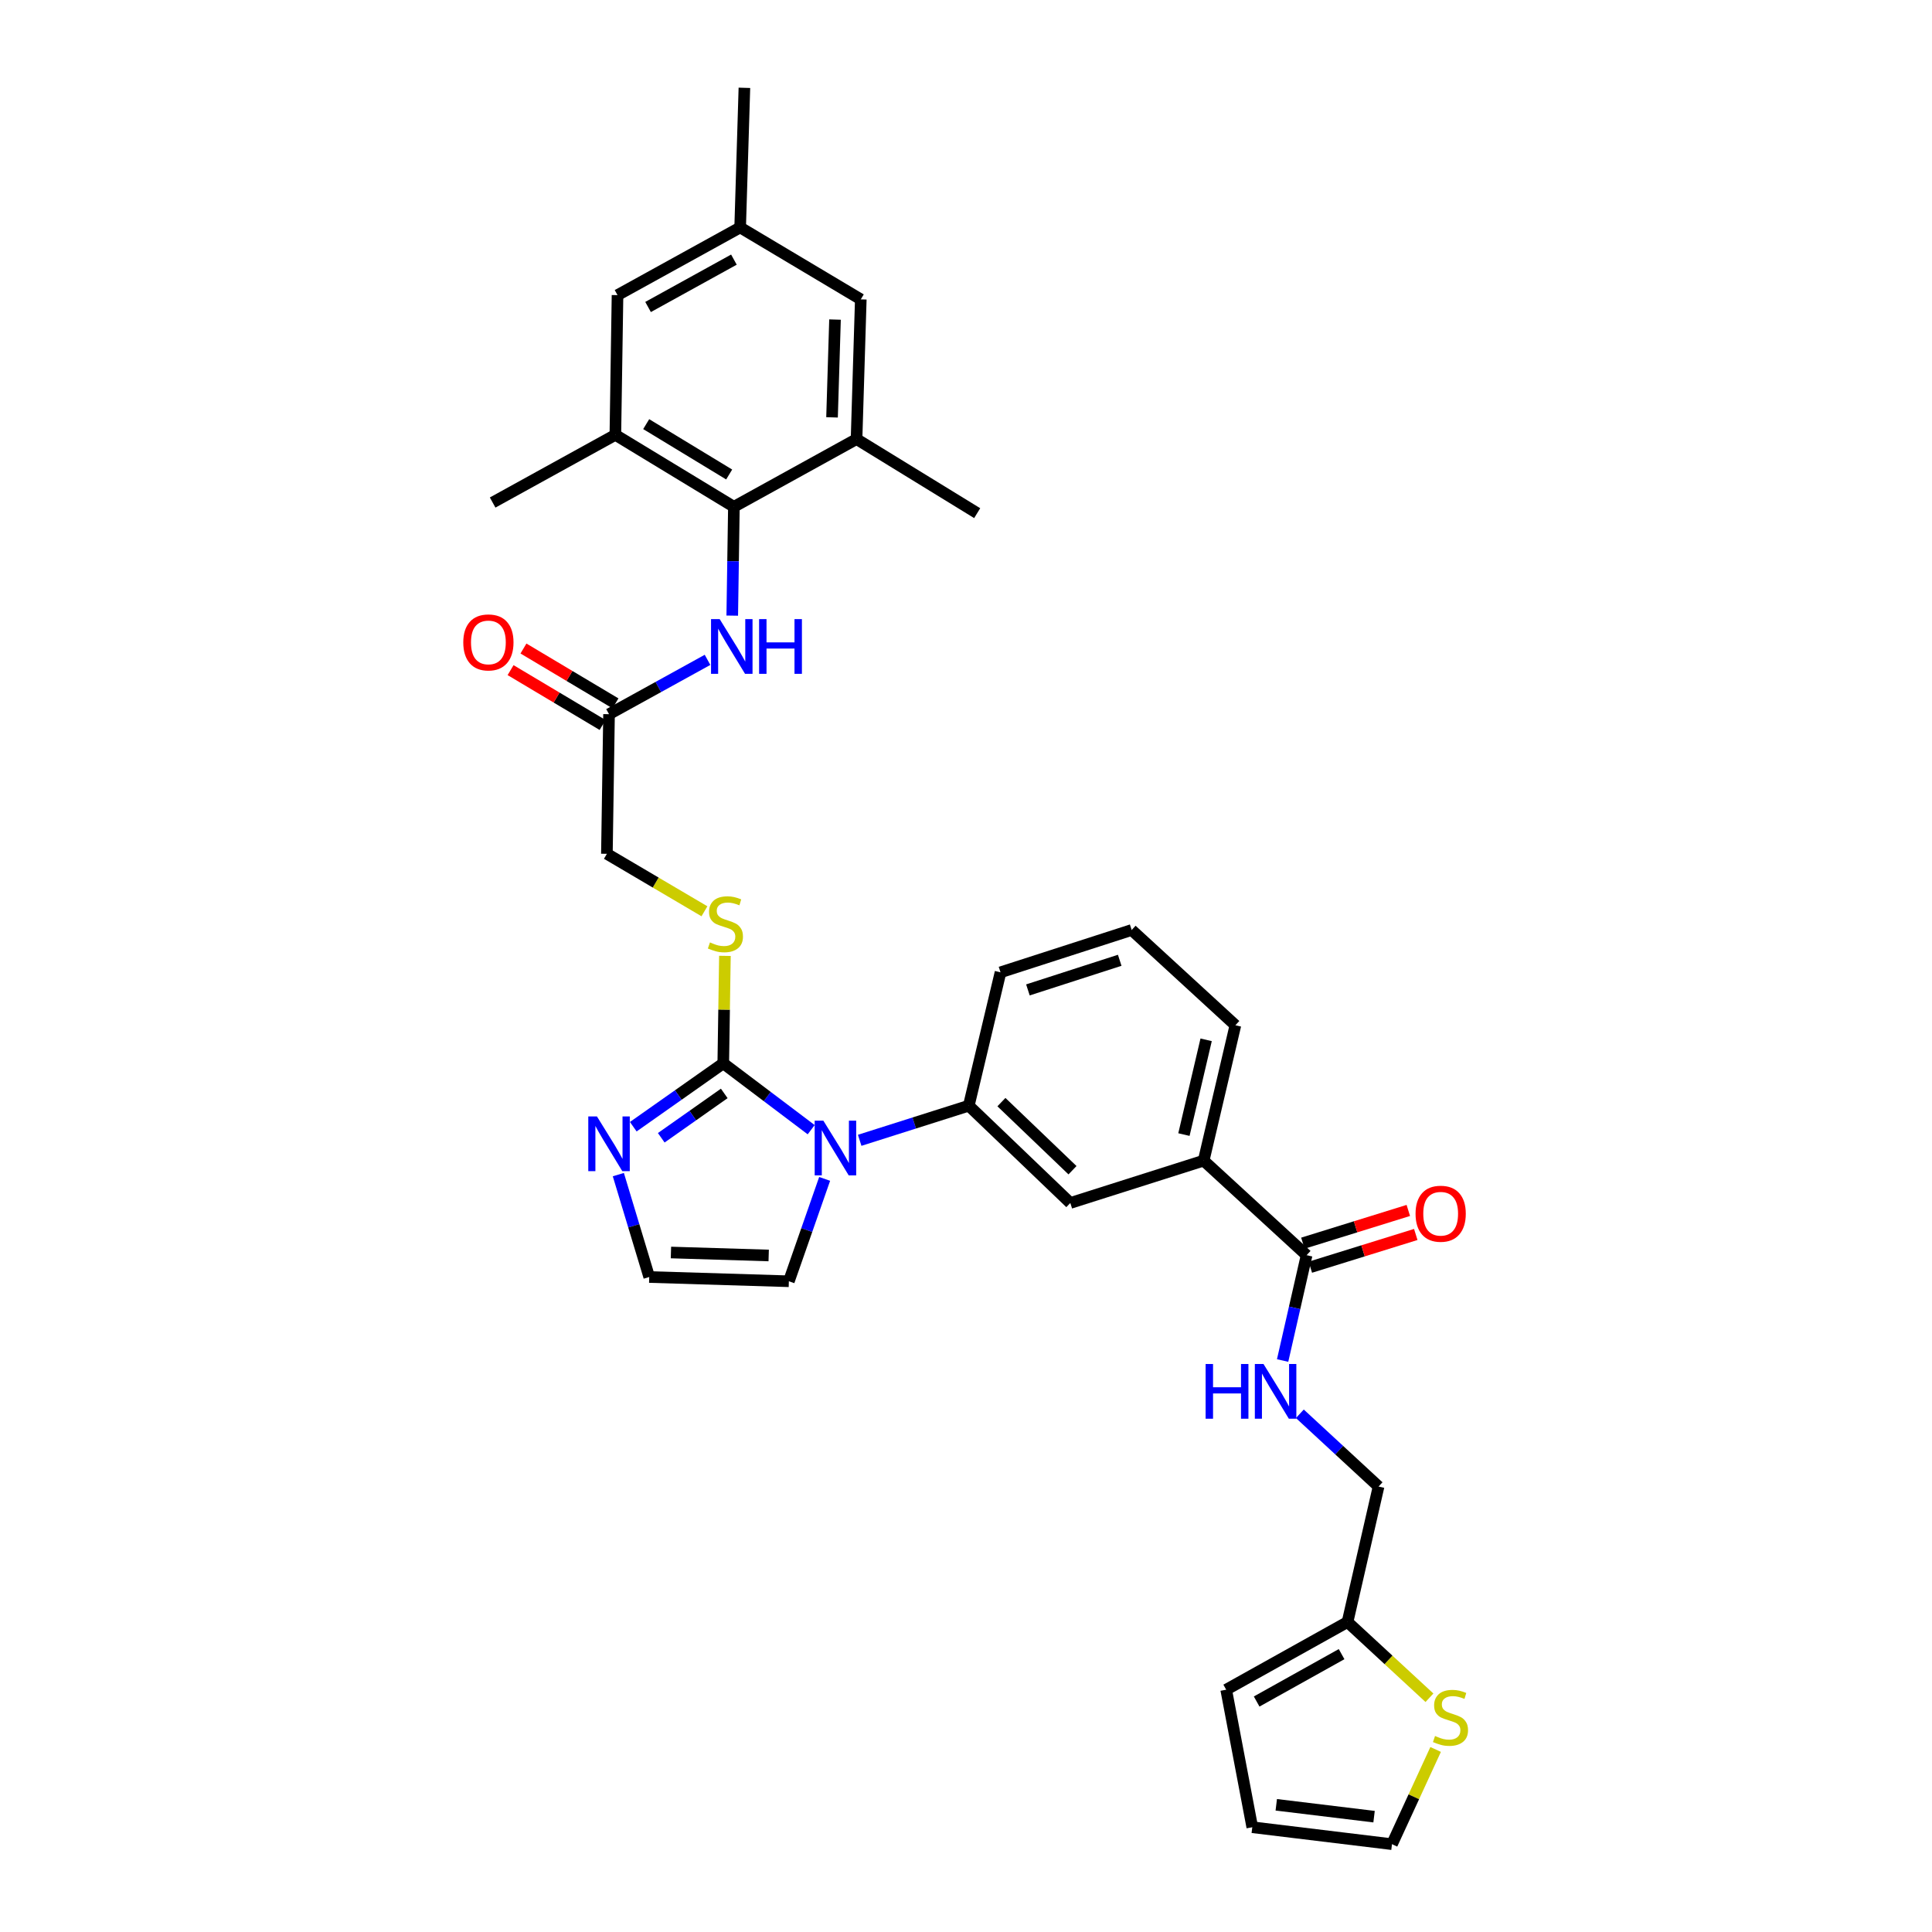 <?xml version='1.0' encoding='iso-8859-1'?>
<svg version='1.1' baseProfile='full'
              xmlns='http://www.w3.org/2000/svg'
                      xmlns:rdkit='http://www.rdkit.org/xml'
                      xmlns:xlink='http://www.w3.org/1999/xlink'
                  xml:space='preserve'
width='1000px' height='1000px' viewBox='0 0 1000 1000'>
<!-- END OF HEADER -->
<rect style='opacity:1.0;fill:#FFFFFF;stroke:none' width='1000' height='1000' x='0' y='0'> </rect>
<path class='bond-0' d='M 419.864,584.725 L 397.113,567.554' style='fill:none;fill-rule:evenodd;stroke:#0000FF;stroke-width:6px;stroke-linecap:butt;stroke-linejoin:miter;stroke-opacity:1' />
<path class='bond-0' d='M 397.113,567.554 L 374.363,550.383' style='fill:none;fill-rule:evenodd;stroke:#000000;stroke-width:6px;stroke-linecap:butt;stroke-linejoin:miter;stroke-opacity:1' />
<path class='bond-3' d='M 444.972,590.222 L 473.207,581.263' style='fill:none;fill-rule:evenodd;stroke:#0000FF;stroke-width:6px;stroke-linecap:butt;stroke-linejoin:miter;stroke-opacity:1' />
<path class='bond-3' d='M 473.207,581.263 L 501.442,572.304' style='fill:none;fill-rule:evenodd;stroke:#000000;stroke-width:6px;stroke-linecap:butt;stroke-linejoin:miter;stroke-opacity:1' />
<path class='bond-16' d='M 426.835,610.19 L 417.576,636.685' style='fill:none;fill-rule:evenodd;stroke:#0000FF;stroke-width:6px;stroke-linecap:butt;stroke-linejoin:miter;stroke-opacity:1' />
<path class='bond-16' d='M 417.576,636.685 L 408.316,663.18' style='fill:none;fill-rule:evenodd;stroke:#000000;stroke-width:6px;stroke-linecap:butt;stroke-linejoin:miter;stroke-opacity:1' />
<path class='bond-2' d='M 374.363,550.383 L 351.072,566.783' style='fill:none;fill-rule:evenodd;stroke:#000000;stroke-width:6px;stroke-linecap:butt;stroke-linejoin:miter;stroke-opacity:1' />
<path class='bond-2' d='M 351.072,566.783 L 327.781,583.183' style='fill:none;fill-rule:evenodd;stroke:#0000FF;stroke-width:6px;stroke-linecap:butt;stroke-linejoin:miter;stroke-opacity:1' />
<path class='bond-2' d='M 374.874,565.951 L 358.57,577.431' style='fill:none;fill-rule:evenodd;stroke:#000000;stroke-width:6px;stroke-linecap:butt;stroke-linejoin:miter;stroke-opacity:1' />
<path class='bond-2' d='M 358.57,577.431 L 342.266,588.911' style='fill:none;fill-rule:evenodd;stroke:#0000FF;stroke-width:6px;stroke-linecap:butt;stroke-linejoin:miter;stroke-opacity:1' />
<path class='bond-8' d='M 374.363,550.383 L 374.792,522.571' style='fill:none;fill-rule:evenodd;stroke:#000000;stroke-width:6px;stroke-linecap:butt;stroke-linejoin:miter;stroke-opacity:1' />
<path class='bond-8' d='M 374.792,522.571 L 375.22,494.759' style='fill:none;fill-rule:evenodd;stroke:#CCCC00;stroke-width:6px;stroke-linecap:butt;stroke-linejoin:miter;stroke-opacity:1' />
<path class='bond-1' d='M 379.862,262.316 L 379.436,290.481' style='fill:none;fill-rule:evenodd;stroke:#000000;stroke-width:6px;stroke-linecap:butt;stroke-linejoin:miter;stroke-opacity:1' />
<path class='bond-1' d='M 379.436,290.481 L 379.01,318.646' style='fill:none;fill-rule:evenodd;stroke:#0000FF;stroke-width:6px;stroke-linecap:butt;stroke-linejoin:miter;stroke-opacity:1' />
<path class='bond-6' d='M 379.862,262.316 L 318.511,225.072' style='fill:none;fill-rule:evenodd;stroke:#000000;stroke-width:6px;stroke-linecap:butt;stroke-linejoin:miter;stroke-opacity:1' />
<path class='bond-6' d='M 377.417,245.598 L 334.471,219.527' style='fill:none;fill-rule:evenodd;stroke:#000000;stroke-width:6px;stroke-linecap:butt;stroke-linejoin:miter;stroke-opacity:1' />
<path class='bond-7' d='M 379.862,262.316 L 443.347,227.271' style='fill:none;fill-rule:evenodd;stroke:#000000;stroke-width:6px;stroke-linecap:butt;stroke-linejoin:miter;stroke-opacity:1' />
<path class='bond-33' d='M 320.049,607.98 L 328.045,634.48' style='fill:none;fill-rule:evenodd;stroke:#0000FF;stroke-width:6px;stroke-linecap:butt;stroke-linejoin:miter;stroke-opacity:1' />
<path class='bond-33' d='M 328.045,634.48 L 336.041,660.981' style='fill:none;fill-rule:evenodd;stroke:#000000;stroke-width:6px;stroke-linecap:butt;stroke-linejoin:miter;stroke-opacity:1' />
<path class='bond-9' d='M 501.442,572.304 L 553.995,622.658' style='fill:none;fill-rule:evenodd;stroke:#000000;stroke-width:6px;stroke-linecap:butt;stroke-linejoin:miter;stroke-opacity:1' />
<path class='bond-9' d='M 518.334,570.454 L 555.122,605.702' style='fill:none;fill-rule:evenodd;stroke:#000000;stroke-width:6px;stroke-linecap:butt;stroke-linejoin:miter;stroke-opacity:1' />
<path class='bond-27' d='M 501.442,572.304 L 517.865,503.27' style='fill:none;fill-rule:evenodd;stroke:#000000;stroke-width:6px;stroke-linecap:butt;stroke-linejoin:miter;stroke-opacity:1' />
<path class='bond-4' d='M 676.299,649.687 L 623.015,600.737' style='fill:none;fill-rule:evenodd;stroke:#000000;stroke-width:6px;stroke-linecap:butt;stroke-linejoin:miter;stroke-opacity:1' />
<path class='bond-12' d='M 676.299,649.687 L 670.09,676.944' style='fill:none;fill-rule:evenodd;stroke:#000000;stroke-width:6px;stroke-linecap:butt;stroke-linejoin:miter;stroke-opacity:1' />
<path class='bond-12' d='M 670.09,676.944 L 663.882,704.201' style='fill:none;fill-rule:evenodd;stroke:#0000FF;stroke-width:6px;stroke-linecap:butt;stroke-linejoin:miter;stroke-opacity:1' />
<path class='bond-20' d='M 678.229,655.906 L 705.516,647.433' style='fill:none;fill-rule:evenodd;stroke:#000000;stroke-width:6px;stroke-linecap:butt;stroke-linejoin:miter;stroke-opacity:1' />
<path class='bond-20' d='M 705.516,647.433 L 732.802,638.961' style='fill:none;fill-rule:evenodd;stroke:#FF0000;stroke-width:6px;stroke-linecap:butt;stroke-linejoin:miter;stroke-opacity:1' />
<path class='bond-20' d='M 674.368,643.469 L 701.654,634.996' style='fill:none;fill-rule:evenodd;stroke:#000000;stroke-width:6px;stroke-linecap:butt;stroke-linejoin:miter;stroke-opacity:1' />
<path class='bond-20' d='M 701.654,634.996 L 728.94,626.524' style='fill:none;fill-rule:evenodd;stroke:#FF0000;stroke-width:6px;stroke-linecap:butt;stroke-linejoin:miter;stroke-opacity:1' />
<path class='bond-5' d='M 366.215,341.538 L 340.724,355.598' style='fill:none;fill-rule:evenodd;stroke:#0000FF;stroke-width:6px;stroke-linecap:butt;stroke-linejoin:miter;stroke-opacity:1' />
<path class='bond-5' d='M 340.724,355.598 L 315.234,369.659' style='fill:none;fill-rule:evenodd;stroke:#000000;stroke-width:6px;stroke-linecap:butt;stroke-linejoin:miter;stroke-opacity:1' />
<path class='bond-18' d='M 318.511,225.072 L 319.625,152.753' style='fill:none;fill-rule:evenodd;stroke:#000000;stroke-width:6px;stroke-linecap:butt;stroke-linejoin:miter;stroke-opacity:1' />
<path class='bond-29' d='M 318.511,225.072 L 254.99,260.11' style='fill:none;fill-rule:evenodd;stroke:#000000;stroke-width:6px;stroke-linecap:butt;stroke-linejoin:miter;stroke-opacity:1' />
<path class='bond-17' d='M 443.347,227.271 L 445.546,154.953' style='fill:none;fill-rule:evenodd;stroke:#000000;stroke-width:6px;stroke-linecap:butt;stroke-linejoin:miter;stroke-opacity:1' />
<path class='bond-17' d='M 430.66,216.028 L 432.2,165.405' style='fill:none;fill-rule:evenodd;stroke:#000000;stroke-width:6px;stroke-linecap:butt;stroke-linejoin:miter;stroke-opacity:1' />
<path class='bond-28' d='M 443.347,227.271 L 505.79,265.608' style='fill:none;fill-rule:evenodd;stroke:#000000;stroke-width:6px;stroke-linecap:butt;stroke-linejoin:miter;stroke-opacity:1' />
<path class='bond-25' d='M 364.617,471.675 L 339.372,456.804' style='fill:none;fill-rule:evenodd;stroke:#CCCC00;stroke-width:6px;stroke-linecap:butt;stroke-linejoin:miter;stroke-opacity:1' />
<path class='bond-25' d='M 339.372,456.804 L 314.127,441.934' style='fill:none;fill-rule:evenodd;stroke:#000000;stroke-width:6px;stroke-linecap:butt;stroke-linejoin:miter;stroke-opacity:1' />
<path class='bond-10' d='M 553.995,622.658 L 623.015,600.737' style='fill:none;fill-rule:evenodd;stroke:#000000;stroke-width:6px;stroke-linecap:butt;stroke-linejoin:miter;stroke-opacity:1' />
<path class='bond-34' d='M 623.015,600.737 L 639.438,530.668' style='fill:none;fill-rule:evenodd;stroke:#000000;stroke-width:6px;stroke-linecap:butt;stroke-linejoin:miter;stroke-opacity:1' />
<path class='bond-34' d='M 612.799,587.255 L 624.295,538.207' style='fill:none;fill-rule:evenodd;stroke:#000000;stroke-width:6px;stroke-linecap:butt;stroke-linejoin:miter;stroke-opacity:1' />
<path class='bond-11' d='M 315.234,369.659 L 314.127,441.934' style='fill:none;fill-rule:evenodd;stroke:#000000;stroke-width:6px;stroke-linecap:butt;stroke-linejoin:miter;stroke-opacity:1' />
<path class='bond-24' d='M 318.568,364.066 L 294.755,349.868' style='fill:none;fill-rule:evenodd;stroke:#000000;stroke-width:6px;stroke-linecap:butt;stroke-linejoin:miter;stroke-opacity:1' />
<path class='bond-24' d='M 294.755,349.868 L 270.942,335.67' style='fill:none;fill-rule:evenodd;stroke:#FF0000;stroke-width:6px;stroke-linecap:butt;stroke-linejoin:miter;stroke-opacity:1' />
<path class='bond-24' d='M 311.899,375.251 L 288.086,361.053' style='fill:none;fill-rule:evenodd;stroke:#000000;stroke-width:6px;stroke-linecap:butt;stroke-linejoin:miter;stroke-opacity:1' />
<path class='bond-24' d='M 288.086,361.053 L 264.273,346.856' style='fill:none;fill-rule:evenodd;stroke:#FF0000;stroke-width:6px;stroke-linecap:butt;stroke-linejoin:miter;stroke-opacity:1' />
<path class='bond-26' d='M 672.799,731.772 L 693.171,750.601' style='fill:none;fill-rule:evenodd;stroke:#0000FF;stroke-width:6px;stroke-linecap:butt;stroke-linejoin:miter;stroke-opacity:1' />
<path class='bond-26' d='M 693.171,750.601 L 713.543,769.43' style='fill:none;fill-rule:evenodd;stroke:#000000;stroke-width:6px;stroke-linecap:butt;stroke-linejoin:miter;stroke-opacity:1' />
<path class='bond-13' d='M 336.041,660.981 L 408.316,663.18' style='fill:none;fill-rule:evenodd;stroke:#000000;stroke-width:6px;stroke-linecap:butt;stroke-linejoin:miter;stroke-opacity:1' />
<path class='bond-13' d='M 347.278,648.294 L 397.871,649.834' style='fill:none;fill-rule:evenodd;stroke:#000000;stroke-width:6px;stroke-linecap:butt;stroke-linejoin:miter;stroke-opacity:1' />
<path class='bond-14' d='M 739.879,878.751 L 718.68,859.15' style='fill:none;fill-rule:evenodd;stroke:#CCCC00;stroke-width:6px;stroke-linecap:butt;stroke-linejoin:miter;stroke-opacity:1' />
<path class='bond-14' d='M 718.68,859.15 L 697.482,839.549' style='fill:none;fill-rule:evenodd;stroke:#000000;stroke-width:6px;stroke-linecap:butt;stroke-linejoin:miter;stroke-opacity:1' />
<path class='bond-19' d='M 743.083,905.514 L 731.786,930.03' style='fill:none;fill-rule:evenodd;stroke:#CCCC00;stroke-width:6px;stroke-linecap:butt;stroke-linejoin:miter;stroke-opacity:1' />
<path class='bond-19' d='M 731.786,930.03 L 720.489,954.545' style='fill:none;fill-rule:evenodd;stroke:#000000;stroke-width:6px;stroke-linecap:butt;stroke-linejoin:miter;stroke-opacity:1' />
<path class='bond-15' d='M 697.482,839.549 L 713.543,769.43' style='fill:none;fill-rule:evenodd;stroke:#000000;stroke-width:6px;stroke-linecap:butt;stroke-linejoin:miter;stroke-opacity:1' />
<path class='bond-21' d='M 697.482,839.549 L 634.677,874.587' style='fill:none;fill-rule:evenodd;stroke:#000000;stroke-width:6px;stroke-linecap:butt;stroke-linejoin:miter;stroke-opacity:1' />
<path class='bond-21' d='M 694.406,856.177 L 650.442,880.704' style='fill:none;fill-rule:evenodd;stroke:#000000;stroke-width:6px;stroke-linecap:butt;stroke-linejoin:miter;stroke-opacity:1' />
<path class='bond-22' d='M 445.546,154.953 L 383.103,117.723' style='fill:none;fill-rule:evenodd;stroke:#000000;stroke-width:6px;stroke-linecap:butt;stroke-linejoin:miter;stroke-opacity:1' />
<path class='bond-36' d='M 319.625,152.753 L 383.103,117.723' style='fill:none;fill-rule:evenodd;stroke:#000000;stroke-width:6px;stroke-linecap:butt;stroke-linejoin:miter;stroke-opacity:1' />
<path class='bond-36' d='M 335.439,158.9 L 379.873,134.379' style='fill:none;fill-rule:evenodd;stroke:#000000;stroke-width:6px;stroke-linecap:butt;stroke-linejoin:miter;stroke-opacity:1' />
<path class='bond-35' d='M 720.489,954.545 L 648.177,945.77' style='fill:none;fill-rule:evenodd;stroke:#000000;stroke-width:6px;stroke-linecap:butt;stroke-linejoin:miter;stroke-opacity:1' />
<path class='bond-35' d='M 711.211,940.301 L 660.593,934.158' style='fill:none;fill-rule:evenodd;stroke:#000000;stroke-width:6px;stroke-linecap:butt;stroke-linejoin:miter;stroke-opacity:1' />
<path class='bond-23' d='M 634.677,874.587 L 648.177,945.77' style='fill:none;fill-rule:evenodd;stroke:#000000;stroke-width:6px;stroke-linecap:butt;stroke-linejoin:miter;stroke-opacity:1' />
<path class='bond-32' d='M 383.103,117.723 L 385.302,45.455' style='fill:none;fill-rule:evenodd;stroke:#000000;stroke-width:6px;stroke-linecap:butt;stroke-linejoin:miter;stroke-opacity:1' />
<path class='bond-31' d='M 517.865,503.27 L 585.748,481.363' style='fill:none;fill-rule:evenodd;stroke:#000000;stroke-width:6px;stroke-linecap:butt;stroke-linejoin:miter;stroke-opacity:1' />
<path class='bond-31' d='M 532.047,512.377 L 579.565,497.043' style='fill:none;fill-rule:evenodd;stroke:#000000;stroke-width:6px;stroke-linecap:butt;stroke-linejoin:miter;stroke-opacity:1' />
<path class='bond-30' d='M 639.438,530.668 L 585.748,481.363' style='fill:none;fill-rule:evenodd;stroke:#000000;stroke-width:6px;stroke-linecap:butt;stroke-linejoin:miter;stroke-opacity:1' />
<path  class='atom-0' d='M 426.162 580.044
L 435.442 595.044
Q 436.362 596.524, 437.842 599.204
Q 439.322 601.884, 439.402 602.044
L 439.402 580.044
L 443.162 580.044
L 443.162 608.364
L 439.282 608.364
L 429.322 591.964
Q 428.162 590.044, 426.922 587.844
Q 425.722 585.644, 425.362 584.964
L 425.362 608.364
L 421.682 608.364
L 421.682 580.044
L 426.162 580.044
' fill='#0000FF'/>
<path  class='atom-3' d='M 308.974 577.859
L 318.254 592.859
Q 319.174 594.339, 320.654 597.019
Q 322.134 599.699, 322.214 599.859
L 322.214 577.859
L 325.974 577.859
L 325.974 606.179
L 322.094 606.179
L 312.134 589.779
Q 310.974 587.859, 309.734 585.659
Q 308.534 583.459, 308.174 582.779
L 308.174 606.179
L 304.494 606.179
L 304.494 577.859
L 308.974 577.859
' fill='#0000FF'/>
<path  class='atom-6' d='M 372.509 320.453
L 381.789 335.453
Q 382.709 336.933, 384.189 339.613
Q 385.669 342.293, 385.749 342.453
L 385.749 320.453
L 389.509 320.453
L 389.509 348.773
L 385.629 348.773
L 375.669 332.373
Q 374.509 330.453, 373.269 328.253
Q 372.069 326.053, 371.709 325.373
L 371.709 348.773
L 368.029 348.773
L 368.029 320.453
L 372.509 320.453
' fill='#0000FF'/>
<path  class='atom-6' d='M 392.909 320.453
L 396.749 320.453
L 396.749 332.493
L 411.229 332.493
L 411.229 320.453
L 415.069 320.453
L 415.069 348.773
L 411.229 348.773
L 411.229 335.693
L 396.749 335.693
L 396.749 348.773
L 392.909 348.773
L 392.909 320.453
' fill='#0000FF'/>
<path  class='atom-9' d='M 367.477 487.791
Q 367.797 487.911, 369.117 488.471
Q 370.437 489.031, 371.877 489.391
Q 373.357 489.711, 374.797 489.711
Q 377.477 489.711, 379.037 488.431
Q 380.597 487.111, 380.597 484.831
Q 380.597 483.271, 379.797 482.311
Q 379.037 481.351, 377.837 480.831
Q 376.637 480.311, 374.637 479.711
Q 372.117 478.951, 370.597 478.231
Q 369.117 477.511, 368.037 475.991
Q 366.997 474.471, 366.997 471.911
Q 366.997 468.351, 369.397 466.151
Q 371.837 463.951, 376.637 463.951
Q 379.917 463.951, 383.637 465.511
L 382.717 468.591
Q 379.317 467.191, 376.757 467.191
Q 373.997 467.191, 372.477 468.351
Q 370.957 469.471, 370.997 471.431
Q 370.997 472.951, 371.757 473.871
Q 372.557 474.791, 373.677 475.311
Q 374.837 475.831, 376.757 476.431
Q 379.317 477.231, 380.837 478.031
Q 382.357 478.831, 383.437 480.471
Q 384.557 482.071, 384.557 484.831
Q 384.557 488.751, 381.917 490.871
Q 379.317 492.951, 374.957 492.951
Q 372.437 492.951, 370.517 492.391
Q 368.637 491.871, 366.397 490.951
L 367.477 487.791
' fill='#CCCC00'/>
<path  class='atom-13' d='M 624.025 706.008
L 627.865 706.008
L 627.865 718.048
L 642.345 718.048
L 642.345 706.008
L 646.185 706.008
L 646.185 734.328
L 642.345 734.328
L 642.345 721.248
L 627.865 721.248
L 627.865 734.328
L 624.025 734.328
L 624.025 706.008
' fill='#0000FF'/>
<path  class='atom-13' d='M 653.985 706.008
L 663.265 721.008
Q 664.185 722.488, 665.665 725.168
Q 667.145 727.848, 667.225 728.008
L 667.225 706.008
L 670.985 706.008
L 670.985 734.328
L 667.105 734.328
L 657.145 717.928
Q 655.985 716.008, 654.745 713.808
Q 653.545 711.608, 653.185 710.928
L 653.185 734.328
L 649.505 734.328
L 649.505 706.008
L 653.985 706.008
' fill='#0000FF'/>
<path  class='atom-15' d='M 742.773 898.545
Q 743.093 898.665, 744.413 899.225
Q 745.733 899.785, 747.173 900.145
Q 748.653 900.465, 750.093 900.465
Q 752.773 900.465, 754.333 899.185
Q 755.893 897.865, 755.893 895.585
Q 755.893 894.025, 755.093 893.065
Q 754.333 892.105, 753.133 891.585
Q 751.933 891.065, 749.933 890.465
Q 747.413 889.705, 745.893 888.985
Q 744.413 888.265, 743.333 886.745
Q 742.293 885.225, 742.293 882.665
Q 742.293 879.105, 744.693 876.905
Q 747.133 874.705, 751.933 874.705
Q 755.213 874.705, 758.933 876.265
L 758.013 879.345
Q 754.613 877.945, 752.053 877.945
Q 749.293 877.945, 747.773 879.105
Q 746.253 880.225, 746.293 882.185
Q 746.293 883.705, 747.053 884.625
Q 747.853 885.545, 748.973 886.065
Q 750.133 886.585, 752.053 887.185
Q 754.613 887.985, 756.133 888.785
Q 757.653 889.585, 758.733 891.225
Q 759.853 892.825, 759.853 895.585
Q 759.853 899.505, 757.213 901.625
Q 754.613 903.705, 750.253 903.705
Q 747.733 903.705, 745.813 903.145
Q 743.933 902.625, 741.693 901.705
L 742.773 898.545
' fill='#CCCC00'/>
<path  class='atom-21' d='M 732.687 628.222
Q 732.687 621.422, 736.047 617.622
Q 739.407 613.822, 745.687 613.822
Q 751.967 613.822, 755.327 617.622
Q 758.687 621.422, 758.687 628.222
Q 758.687 635.102, 755.287 639.022
Q 751.887 642.902, 745.687 642.902
Q 739.447 642.902, 736.047 639.022
Q 732.687 635.142, 732.687 628.222
M 745.687 639.702
Q 750.007 639.702, 752.327 636.822
Q 754.687 633.902, 754.687 628.222
Q 754.687 622.662, 752.327 619.862
Q 750.007 617.022, 745.687 617.022
Q 741.367 617.022, 739.007 619.822
Q 736.687 622.622, 736.687 628.222
Q 736.687 633.942, 739.007 636.822
Q 741.367 639.702, 745.687 639.702
' fill='#FF0000'/>
<path  class='atom-25' d='M 239.79 332.509
Q 239.79 325.709, 243.15 321.909
Q 246.51 318.109, 252.79 318.109
Q 259.07 318.109, 262.43 321.909
Q 265.79 325.709, 265.79 332.509
Q 265.79 339.389, 262.39 343.309
Q 258.99 347.189, 252.79 347.189
Q 246.55 347.189, 243.15 343.309
Q 239.79 339.429, 239.79 332.509
M 252.79 343.989
Q 257.11 343.989, 259.43 341.109
Q 261.79 338.189, 261.79 332.509
Q 261.79 326.949, 259.43 324.149
Q 257.11 321.309, 252.79 321.309
Q 248.47 321.309, 246.11 324.109
Q 243.79 326.909, 243.79 332.509
Q 243.79 338.229, 246.11 341.109
Q 248.47 343.989, 252.79 343.989
' fill='#FF0000'/>
</svg>
